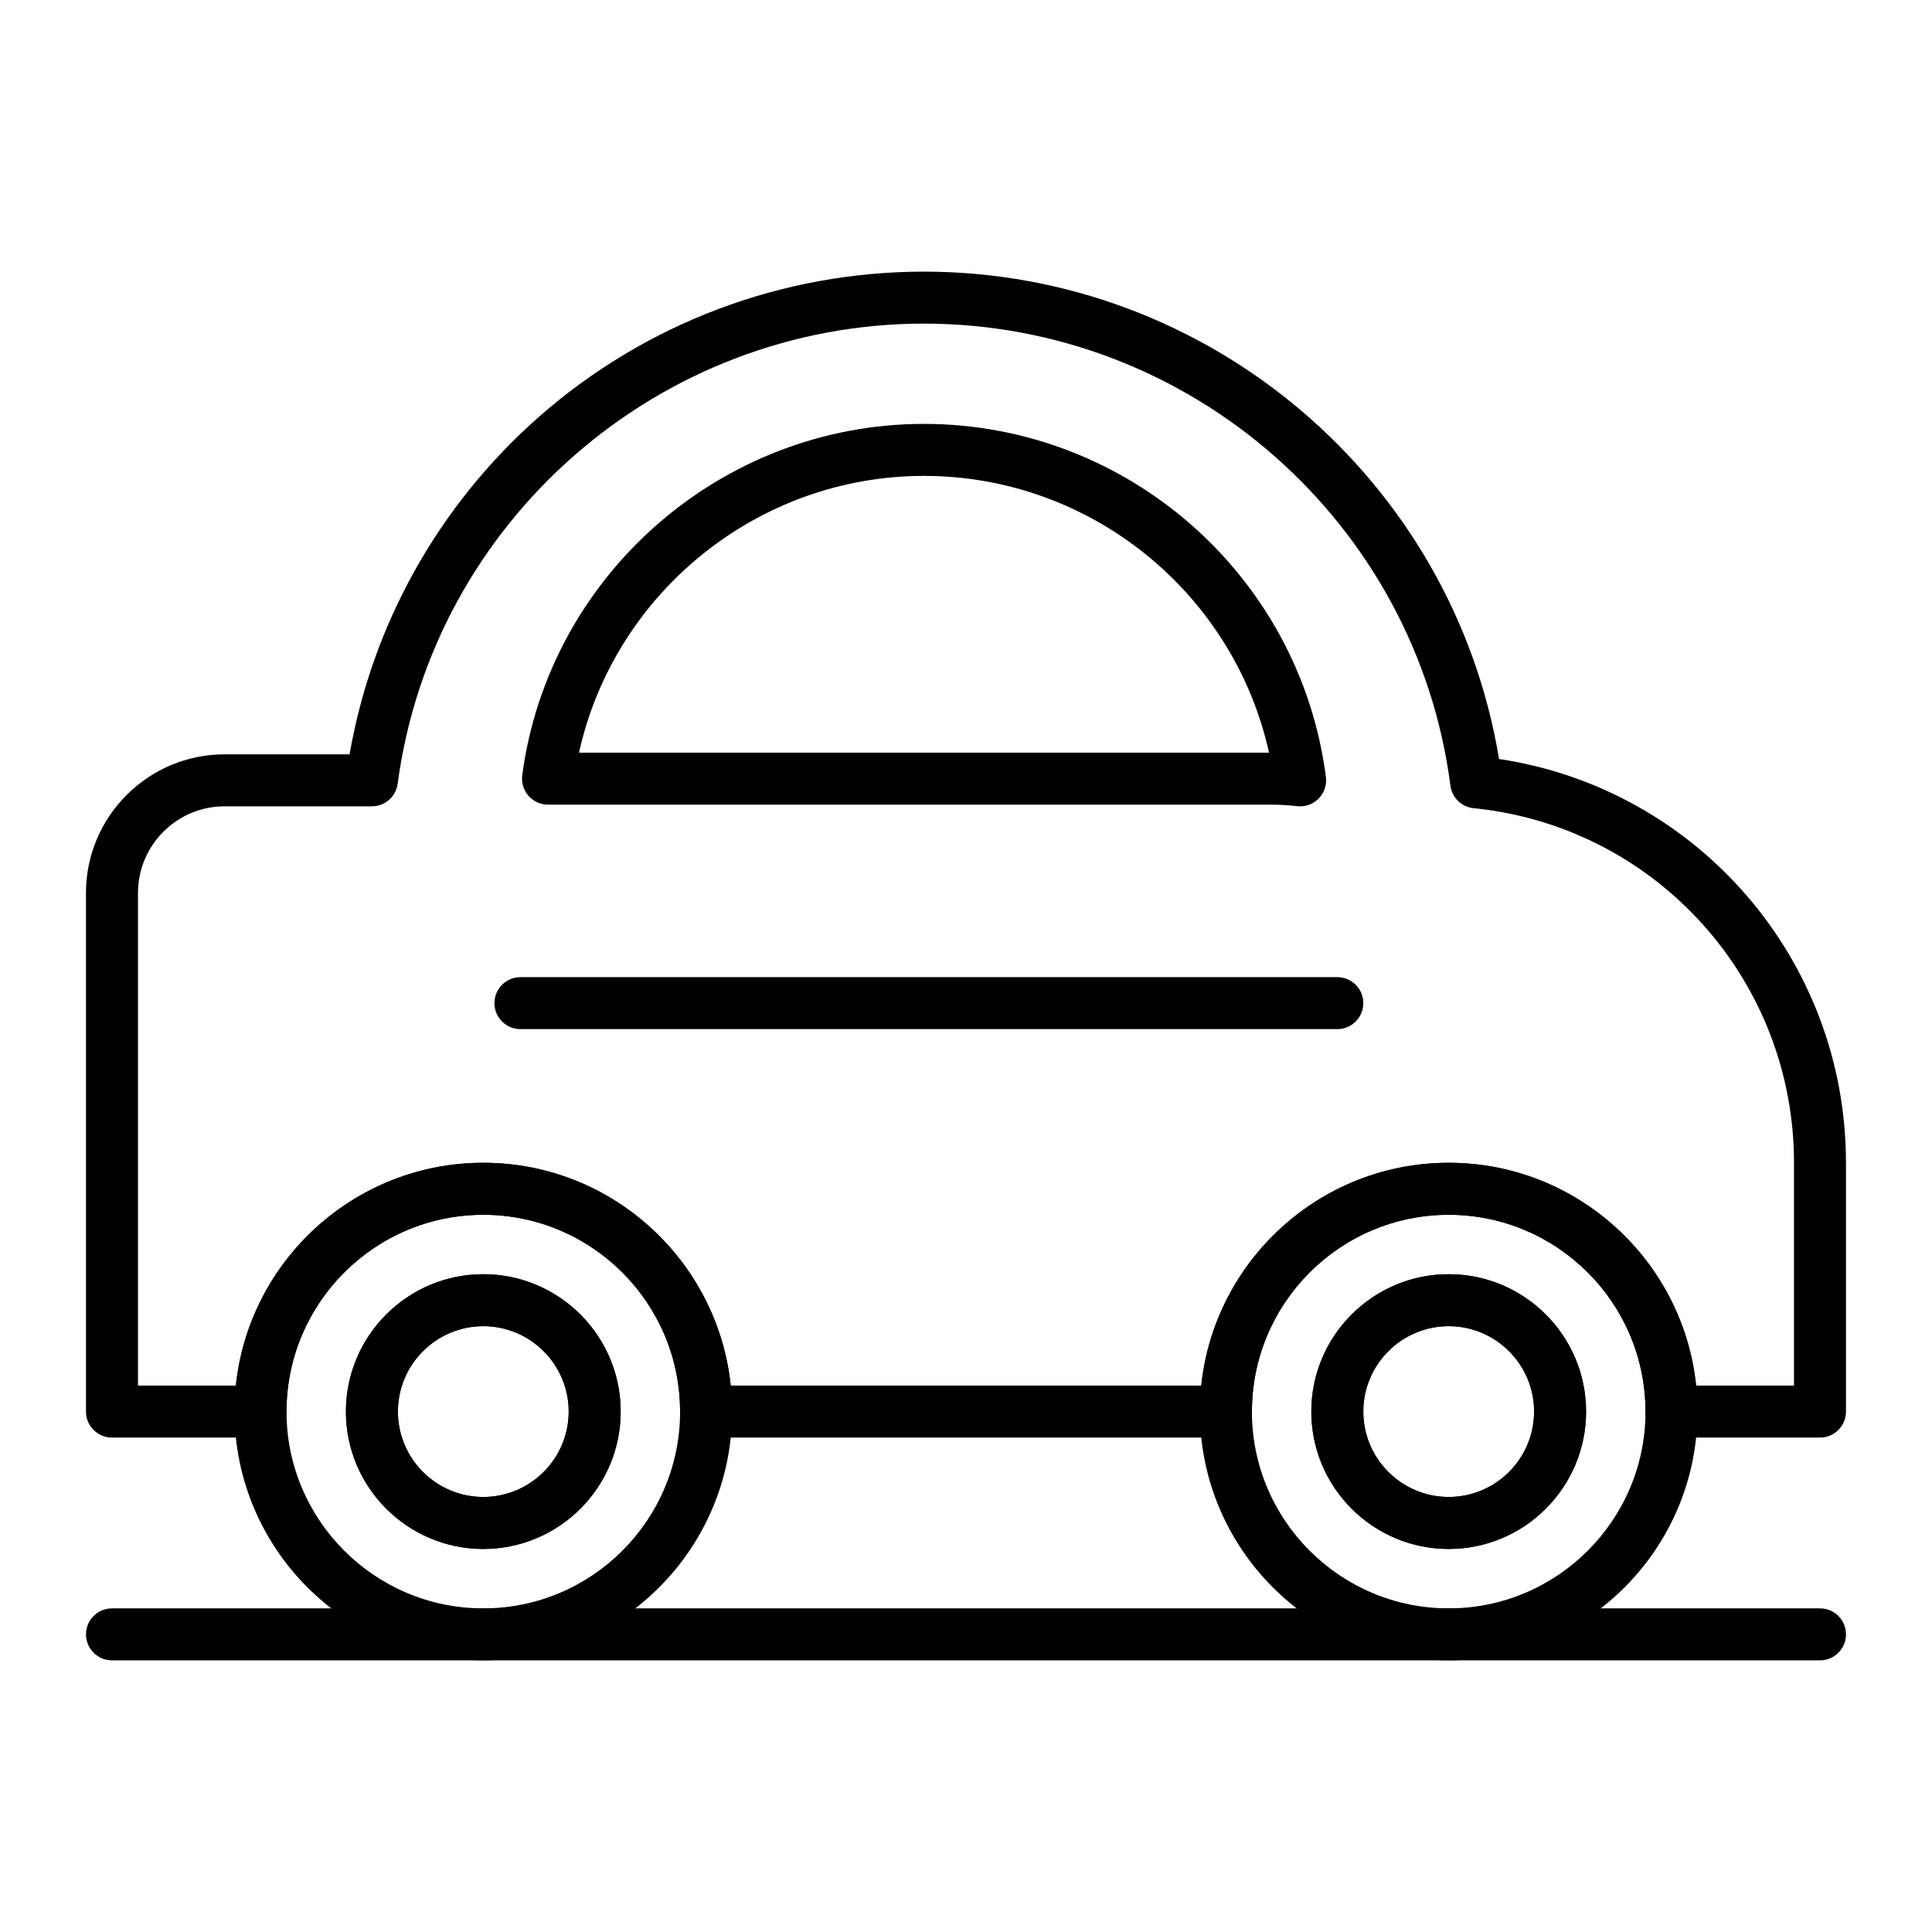 <?xml version="1.0" encoding="UTF-8"?>
<!-- Uploaded to: SVG Repo, www.svgrepo.com, Generator: SVG Repo Mixer Tools -->
<svg fill="#000000" width="800px" height="800px" version="1.1" viewBox="144 144 512 512" xmlns="http://www.w3.org/2000/svg">
 <g>
  <path d="m488.56 357.69c-0.262 0-0.52-0.016-0.777-0.043-2.375-0.27-4.766-0.406-7.106-0.406l-191.45-0.004c-1.984 0-3.875-0.855-5.184-2.352-1.309-1.492-1.906-3.481-1.645-5.449 7.074-53.074 52.84-93.098 106.46-93.098 53.867 0 99.664 40.23 106.52 93.582 0.27 2.098-0.438 4.207-1.926 5.715-1.297 1.32-3.07 2.055-4.902 2.055zm-191.12-14.227h182.86c-9.352-42.352-47.281-73.344-91.43-73.344-44.078-0.004-82.066 31.016-91.426 73.344z"/>
  <path d="m626.32 524.97h-39.359c-3.805 0-6.887-3.082-6.887-6.887 0-28.758-23.395-52.152-52.152-52.152s-52.152 23.395-52.152 52.152c0 3.805-3.082 6.887-6.887 6.887h-137.77c-3.805 0-6.887-3.082-6.887-6.887 0-28.758-23.395-52.152-52.152-52.152s-52.152 23.395-52.152 52.152c0 3.805-3.082 6.887-6.887 6.887h-39.359c-3.805 0-6.887-3.082-6.887-6.887l-0.004-137.44c0-20.254 16.48-36.734 36.738-36.734h33.121c5.984-34.461 23.602-65.988 50.039-89.316 28.215-24.895 64.496-38.605 102.16-38.605 75.609 0 140.2 55.148 152.42 129.15 52.691 7.938 91.941 53.258 91.941 107.02v65.93c0 3.801-3.082 6.887-6.887 6.887zm-32.832-13.777h25.941v-59.039c0-48.078-35.969-88.422-83.668-93.848-0.234-0.027-0.469-0.047-0.707-0.07l-0.543-0.055c-3.184-0.324-5.723-2.797-6.133-5.969-9.039-69.805-69.027-122.45-139.53-122.45-70.242 0-130.2 52.422-139.46 121.94-0.457 3.422-3.375 5.981-6.828 5.981h-39.031c-12.66 0-22.961 10.297-22.961 22.957v130.55h25.941c3.453-33.129 31.543-59.039 65.57-59.039s62.117 25.91 65.57 59.039h124.7c3.453-33.129 31.543-59.039 65.57-59.039 34.027 0 62.117 25.91 65.57 59.039z"/>
  <path d="m272.08 584.01c-36.352 0-65.93-29.574-65.93-65.93 0-36.352 29.574-65.93 65.93-65.93 36.352 0 65.93 29.574 65.93 65.93s-29.578 65.93-65.93 65.93zm0-118.08c-28.758 0-52.152 23.395-52.152 52.152s23.395 52.152 52.152 52.152 52.152-23.395 52.152-52.152-23.395-52.152-52.152-52.152zm0 88.562c-20.074 0-36.406-16.332-36.406-36.406s16.332-36.406 36.406-36.406 36.406 16.332 36.406 36.406-16.332 36.406-36.406 36.406zm0-59.043c-12.48 0-22.633 10.152-22.633 22.633s10.152 22.633 22.633 22.633 22.633-10.152 22.633-22.633-10.152-22.633-22.633-22.633z"/>
  <path d="m272.08 554.49c-20.074 0-36.406-16.332-36.406-36.406s16.332-36.406 36.406-36.406 36.406 16.332 36.406 36.406-16.332 36.406-36.406 36.406zm0-59.043c-12.48 0-22.633 10.152-22.633 22.633s10.152 22.633 22.633 22.633 22.633-10.152 22.633-22.633-10.152-22.633-22.633-22.633z"/>
  <path d="m527.92 584.01c-36.352 0-65.93-29.574-65.93-65.93 0-36.352 29.574-65.93 65.93-65.93 36.352 0 65.93 29.574 65.93 65.93s-29.574 65.93-65.93 65.93zm0-118.08c-28.758 0-52.152 23.395-52.152 52.152s23.395 52.152 52.152 52.152c28.758 0 52.152-23.395 52.152-52.152s-23.395-52.152-52.152-52.152zm0 88.562c-20.074 0-36.406-16.332-36.406-36.406s16.332-36.406 36.406-36.406 36.406 16.332 36.406 36.406c0.004 20.074-16.328 36.406-36.406 36.406zm0-59.043c-12.48 0-22.633 10.152-22.633 22.633s10.152 22.633 22.633 22.633 22.633-10.152 22.633-22.633-10.152-22.633-22.633-22.633z"/>
  <path d="m527.92 554.49c-20.074 0-36.406-16.332-36.406-36.406s16.332-36.406 36.406-36.406 36.406 16.332 36.406 36.406c0.004 20.074-16.328 36.406-36.406 36.406zm0-59.043c-12.48 0-22.633 10.152-22.633 22.633s10.152 22.633 22.633 22.633 22.633-10.152 22.633-22.633-10.152-22.633-22.633-22.633z"/>
  <path d="m626.32 584.01h-452.64c-3.805 0-6.887-3.082-6.887-6.887 0-3.805 3.082-6.887 6.887-6.887h452.64c3.805 0 6.887 3.082 6.887 6.887 0 3.801-3.082 6.887-6.887 6.887z"/>
  <path d="m498.4 416.73h-216.48c-3.805 0-6.887-3.082-6.887-6.887 0-3.805 3.082-6.887 6.887-6.887h216.48c3.805 0 6.887 3.082 6.887 6.887 0 3.805-3.082 6.887-6.887 6.887z"/>
 </g>
</svg>